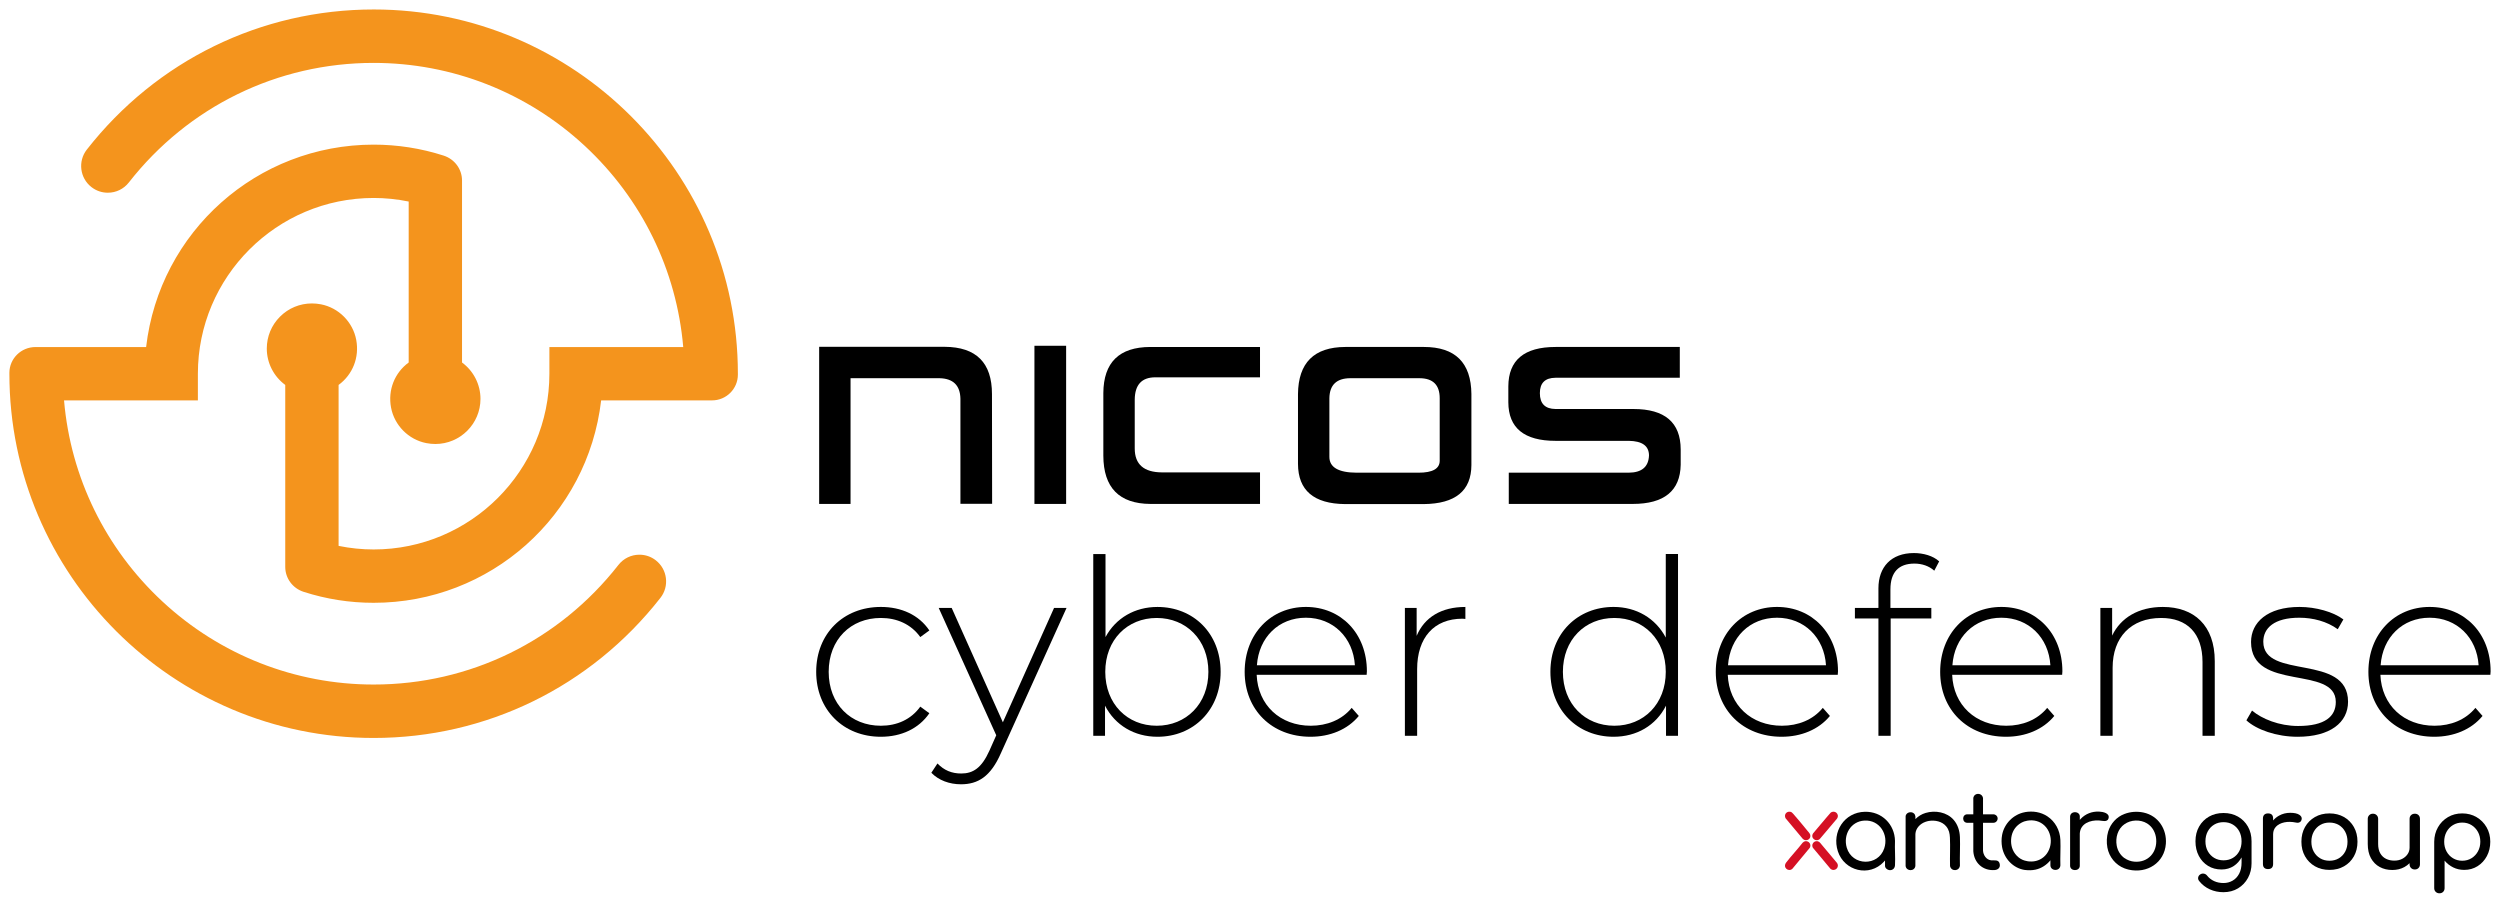 <?xml version="1.0" encoding="UTF-8"?>
<svg id="Ebene_1" xmlns="http://www.w3.org/2000/svg" version="1.1" viewBox="0 0 408.189 147.402">
  <!-- Generator: Adobe Illustrator 29.2.1, SVG Export Plug-In . SVG Version: 2.1.0 Build 116)  -->
  <defs>
    <style>
      .st0 {
        fill: #d51024;
      }

      .st1 {
        fill: #f4941d;
      }
    </style>
  </defs>
  <path class="st1" d="M107.084,91.492c-.773-.604-1.699-.923-2.678-.923-1.352,0-2.603.61-3.434,1.674-9.712,12.408-24.279,19.525-39.966,19.525-12.82,0-25.065-4.813-34.48-13.553-9.296-8.629-14.996-20.284-16.069-32.842h21.852s0-4.354,0-4.354c0-15.823,12.874-28.696,28.698-28.696,1.899,0,3.822.196,5.721.584v26.279c-2.312,1.696-3.415,4.503-2.88,7.357.545,2.909,2.859,5.242,5.759,5.806.49.095.987.144,1.476.144,4.063,0,7.368-3.305,7.368-7.368,0-2.339-1.124-4.549-3.013-5.937v-29.713c0-1.856-1.208-3.492-3.007-4.071-3.687-1.187-7.531-1.789-11.424-1.789-19.023,0-34.953,14.192-37.149,33.05H5.79c-2.339,0-4.249,1.882-4.257,4.195v.16c0,32.792,26.679,59.471,59.473,59.471,18.378,0,35.448-8.34,46.831-22.882.716-.917,1.032-2.058.89-3.213-.142-1.155-.725-2.185-1.642-2.902ZM61.006,1.547C42.626,1.547,25.556,9.887,14.173,24.428c-1.479,1.892-1.142,4.634.75,6.113.774.604,1.7.924,2.68.924,1.352,0,2.604-.61,3.434-1.673,9.711-12.407,24.279-19.523,39.968-19.523,12.82,0,25.065,4.813,34.48,13.553,9.296,8.629,14.996,20.284,16.069,32.841h-21.852s0,4.355,0,4.355c0,15.823-12.873,28.696-28.697,28.696-1.899,0-3.822-.196-5.721-.584v-26.28c2.312-1.697,3.415-4.503,2.88-7.357-.545-2.909-2.859-5.242-5.759-5.805-.49-.095-.987-.144-1.476-.144-1.968,0-3.819.766-5.21,2.158-1.392,1.392-2.158,3.242-2.158,5.21,0,2.339,1.124,4.549,3.013,5.937v29.712c0,1.857,1.209,3.495,3.009,4.074,3.687,1.187,7.53,1.788,11.422,1.788,19.023,0,34.953-14.193,37.148-33.051h18.118c2.315,0,4.202-1.883,4.206-4.198v-.156c0-32.793-26.679-59.471-59.472-59.471Z"/>
  <g>
    <path d="M138.875,82.28h-5.126v-25.654h20.503c5.142.033,7.713,2.604,7.713,7.713l.024,17.916h-5.175v-17.159c-.049-2.181-1.188-3.295-3.417-3.344h-14.523v20.528Z"/>
    <path d="M168.898,56.456h5.175v25.824h-5.175v-25.824Z"/>
    <path d="M205.73,77.13v5.15h-17.892c-5.11-.033-7.672-2.661-7.689-7.884v-10.227c.033-4.996,2.587-7.502,7.664-7.518h17.916v4.955h-17.086c-2.229,0-3.352,1.22-3.368,3.661v7.957c0,2.587,1.481,3.889,4.442,3.905h16.012Z"/>
    <path d="M240.244,64.34v11.594c-.016,4.198-2.612,6.322-7.786,6.371h-12.839c-5.11-.049-7.672-2.237-7.689-6.566v-11.399c.049-5.11,2.628-7.672,7.738-7.689h12.815c5.126,0,7.713,2.563,7.762,7.689ZM231.799,61.752h-11.35c-2.229.016-3.36,1.107-3.393,3.271v9.544c-.016,1.725,1.465,2.595,4.442,2.612h10.105c2.294,0,3.45-.643,3.466-1.928v-10.227c0-2.164-1.09-3.255-3.271-3.271Z"/>
    <path d="M274.27,61.679h-20.308c-1.692.016-2.539.854-2.539,2.514,0,1.709.854,2.571,2.563,2.587h12.717c5.126,0,7.697,2.197,7.713,6.59v2.514c-.081,4.263-2.693,6.395-7.835,6.395h-20.235v-5.101h19.576c2.148-.016,3.255-.96,3.32-2.831-.016-1.546-1.115-2.335-3.295-2.368h-11.96c-5.126,0-7.697-2.099-7.713-6.297v-2.587c.016-4.296,2.587-6.444,7.713-6.444h20.284v5.028Z"/>
  </g>
  <g>
    <path d="M133.264,109.697c0-6.238,4.439-10.598,10.559-10.598,3.319,0,6.199,1.279,7.918,3.839l-1.479,1.08c-1.52-2.12-3.839-3.119-6.439-3.119-4.919,0-8.519,3.519-8.519,8.798s3.599,8.799,8.519,8.799c2.6,0,4.919-1,6.439-3.119l1.479,1.079c-1.72,2.52-4.599,3.84-7.918,3.84-6.119,0-10.559-4.399-10.559-10.599Z"/>
    <path d="M174.141,99.259l-10.718,23.717c-1.68,3.839-3.759,5.079-6.519,5.079-1.879,0-3.639-.641-4.839-1.88l1-1.52c1.08,1.119,2.32,1.64,3.879,1.64,1.92,0,3.319-.88,4.599-3.72l1.12-2.52-9.398-20.797h2.12l8.358,18.678,8.359-18.678h2.04Z"/>
    <path d="M199.3,109.697c0,6.239-4.439,10.599-10.318,10.599-3.76,0-6.919-1.88-8.559-5.079v4.919h-1.92v-29.675h2v13.558c1.68-3.119,4.799-4.919,8.479-4.919,5.879,0,10.318,4.319,10.318,10.598ZM197.301,109.697c0-5.239-3.639-8.798-8.438-8.798s-8.399,3.559-8.399,8.798,3.6,8.799,8.399,8.799,8.438-3.56,8.438-8.799Z"/>
    <path d="M223.14,110.178h-17.957c.2,4.959,3.839,8.318,8.838,8.318,2.64,0,5.079-.96,6.679-2.92l1.16,1.32c-1.84,2.239-4.72,3.399-7.879,3.399-6.319,0-10.758-4.399-10.758-10.599s4.279-10.598,9.999-10.598,9.958,4.319,9.958,10.518c0,.16-.04.36-.04.561ZM205.223,108.618h15.998c-.28-4.52-3.56-7.759-7.999-7.759s-7.679,3.199-7.999,7.759Z"/>
    <path d="M239.261,99.1v1.959c-.159,0-.319-.04-.479-.04-4.64,0-7.398,3.08-7.398,8.239v10.878h-2v-20.877h1.92v4.56c1.279-3.039,4.039-4.719,7.958-4.719Z"/>
    <path d="M273.979,90.461v29.675h-1.959v-4.919c-1.641,3.239-4.8,5.079-8.559,5.079-5.879,0-10.318-4.359-10.318-10.599,0-6.278,4.439-10.598,10.318-10.598,3.719,0,6.839,1.839,8.519,4.999v-13.638h1.999ZM271.98,109.697c0-5.239-3.6-8.798-8.399-8.798s-8.398,3.559-8.398,8.798,3.6,8.799,8.398,8.799,8.399-3.56,8.399-8.799Z"/>
    <path d="M300.059,110.178h-17.957c.2,4.959,3.84,8.318,8.839,8.318,2.64,0,5.079-.96,6.679-2.92l1.16,1.32c-1.84,2.239-4.72,3.399-7.879,3.399-6.318,0-10.758-4.399-10.758-10.599s4.279-10.598,9.998-10.598,9.958,4.319,9.958,10.518c0,.16-.04.36-.04.561ZM282.142,108.618h15.998c-.28-4.52-3.56-7.759-7.999-7.759s-7.679,3.199-7.999,7.759Z"/>
    <path d="M308.66,96.22v3.039h6.679v1.72h-6.639v19.157h-1.999v-19.157h-3.84v-1.72h3.84v-3.199c0-3.479,2.079-5.759,5.799-5.759,1.52,0,3.119.439,4.119,1.359l-.8,1.521c-.84-.761-2-1.16-3.239-1.16-2.6,0-3.92,1.439-3.92,4.199Z"/>
    <path d="M336.697,110.178h-17.957c.2,4.959,3.84,8.318,8.839,8.318,2.64,0,5.079-.96,6.679-2.92l1.16,1.32c-1.84,2.239-4.72,3.399-7.879,3.399-6.318,0-10.758-4.399-10.758-10.599s4.279-10.598,9.998-10.598,9.958,4.319,9.958,10.518c0,.16-.04.36-.04.561ZM318.78,108.618h15.998c-.28-4.52-3.56-7.759-7.999-7.759s-7.679,3.199-7.999,7.759Z"/>
    <path d="M361.617,107.938v12.198h-2v-12.038c0-4.719-2.52-7.198-6.759-7.198-4.919,0-7.918,3.159-7.918,8.118v11.118h-2v-20.877h1.92v4.52c1.399-2.919,4.319-4.679,8.278-4.679,5.079,0,8.479,2.999,8.479,8.838Z"/>
    <path d="M366.781,117.616l.92-1.6c1.6,1.359,4.438,2.52,7.519,2.52,4.399,0,6.159-1.56,6.159-3.92,0-6.078-13.838-1.6-13.838-9.798,0-3.159,2.64-5.719,7.918-5.719,2.64,0,5.52.8,7.159,2.039l-.92,1.6c-1.76-1.279-4.039-1.879-6.278-1.879-4.08,0-5.88,1.68-5.88,3.919,0,6.279,13.838,1.84,13.838,9.799,0,3.399-2.919,5.719-8.238,5.719-3.439,0-6.719-1.16-8.358-2.68Z"/>
    <path d="M406.616,110.178h-17.957c.2,4.959,3.84,8.318,8.839,8.318,2.64,0,5.079-.96,6.679-2.92l1.16,1.32c-1.84,2.239-4.72,3.399-7.879,3.399-6.319,0-10.758-4.399-10.758-10.599s4.279-10.598,9.998-10.598,9.958,4.319,9.958,10.518c0,.16-.04.36-.04.561ZM388.699,108.618h15.998c-.28-4.52-3.56-7.759-7.999-7.759s-7.679,3.199-7.999,7.759Z"/>
  </g>
  <g>
    <path d="M365.412,133.334c-.687-.393-1.473-.59-2.36-.59-.897,0-1.689.197-2.376.59-.687.393-1.227.936-1.62,1.628-.393.692-.59,1.493-.59,2.401,0,.897.183,1.692.548,2.384.366.692.867,1.235,1.504,1.628.637.393,1.371.59,2.202.59.764,0,1.44-.197,2.027-.59.512-.343.924-.807,1.246-1.378v.838c0,.72-.133,1.329-.399,1.828-.266.499-.623.875-1.072,1.13-.449.255-.939.382-1.471.382-.576,0-1.091-.105-1.545-.316-.454-.211-.831-.504-1.13-.881-.133-.177-.307-.288-.523-.332-.216-.044-.424,0-.623.133-.177.122-.285.282-.324.482-.039.199.014.393.158.582.476.598,1.058,1.052,1.745,1.363.687.31,1.423.465,2.21.465.908,0,1.709-.211,2.401-.631.692-.421,1.232-.989,1.62-1.703.388-.715.582-1.509.582-2.384v-3.589c0-.908-.197-1.709-.59-2.401-.393-.692-.933-1.235-1.62-1.628ZM364.581,140.072c-.443.266-.953.399-1.529.399s-1.086-.133-1.529-.399c-.443-.266-.792-.631-1.047-1.097-.255-.465-.382-1.002-.382-1.612s.127-1.149.382-1.62c.255-.471.604-.839,1.047-1.105.443-.266.953-.399,1.529-.399s1.086.133,1.529.399c.443.266.789.634,1.039,1.105.249.471.374,1.011.374,1.62s-.125,1.147-.374,1.612c-.249.465-.596.831-1.039,1.097Z"/>
    <path d="M375.423,133.035c-.327-.216-.822-.324-1.487-.324s-1.274.155-1.828.465c-.375.21-.693.473-.964.782v-.317c0-.277-.069-.484-.208-.623-.139-.138-.346-.208-.623-.208-.266,0-.471.072-.615.216-.144.144-.216.349-.216.615v7.428c0,.277.072.485.216.623.144.139.349.208.615.208.277,0,.484-.072.623-.216.138-.144.208-.349.208-.615v-4.852c0-.509.163-.931.49-1.263.327-.332.773-.559,1.338-.681.565-.122,1.202-.111,1.911.033.144.033.277.039.399.017.122-.022.23-.075.324-.158.094-.083.158-.202.191-.357.077-.299-.047-.557-.374-.773Z"/>
    <path d="M405.997,135.07c-.404-.698-.95-1.249-1.637-1.653-.687-.404-1.468-.607-2.343-.607-.864,0-1.64.202-2.326.607-.687.404-1.23.955-1.628,1.653-.399.698-.604,1.485-.615,2.36v7.577c0,.244.08.446.241.606.16.16.363.241.606.241.255,0,.46-.08.615-.241.155-.161.233-.363.233-.606v-4.486c.388.465.856.834,1.404,1.105.548.272,1.149.407,1.803.407.809,0,1.534-.202,2.177-.607.642-.404,1.149-.953,1.52-1.645.371-.692.557-1.476.557-2.351s-.202-1.662-.607-2.36ZM404.585,139.017c-.26.471-.612.842-1.055,1.113-.443.272-.947.407-1.512.407-.554,0-1.055-.136-1.504-.407-.449-.271-.8-.642-1.055-1.113-.255-.471-.382-1-.382-1.587,0-.598.127-1.133.382-1.604.255-.471.607-.842,1.055-1.113.449-.271.95-.407,1.504-.407.565,0,1.069.136,1.512.407.443.272.795.643,1.055,1.113.26.471.39,1.005.39,1.604,0,.587-.13,1.116-.39,1.587Z"/>
    <path d="M382.71,133.4c-.687-.393-1.473-.59-2.36-.59-.897,0-1.689.197-2.376.59-.687.393-1.227.936-1.62,1.628-.393.692-.59,1.493-.59,2.401,0,.897.197,1.692.59,2.384.393.692.933,1.235,1.62,1.628.687.393,1.479.59,2.376.59s1.689-.197,2.376-.59c.687-.393,1.224-.936,1.612-1.628.388-.692.582-1.487.582-2.384,0-.908-.197-1.709-.59-2.401-.393-.692-.933-1.235-1.62-1.628ZM382.917,139.042c-.249.465-.596.831-1.039,1.097-.443.266-.953.399-1.529.399s-1.086-.133-1.529-.399c-.443-.266-.792-.631-1.047-1.097-.255-.465-.382-1.002-.382-1.612s.127-1.149.382-1.62c.255-.471.604-.839,1.047-1.105.443-.266.953-.399,1.529-.399s1.086.133,1.529.399c.443.266.789.634,1.039,1.105.249.471.374,1.011.374,1.62s-.125,1.147-.374,1.612Z"/>
    <path d="M394.275,132.86c-.244,0-.446.078-.607.233-.161.155-.241.36-.241.615v4.686c0,.399-.111.759-.332,1.08-.222.321-.518.576-.889.764-.371.188-.795.282-1.271.282-.498,0-.947-.097-1.346-.291-.399-.194-.715-.493-.947-.897-.233-.404-.349-.917-.349-1.537v-4.088c0-.244-.08-.446-.241-.607-.161-.16-.363-.241-.607-.241s-.446.08-.607.241c-.161.161-.241.363-.241.607v4.088c0,.92.174,1.695.523,2.326.349.631.825,1.111,1.429,1.437.604.327,1.288.49,2.052.49.742,0,1.404-.16,1.986-.482.317-.175.594-.388.839-.632v.184c0,.244.08.446.241.606.16.161.363.241.607.241.255,0,.46-.08.615-.241.155-.16.233-.363.233-.606v-7.411c0-.255-.078-.46-.233-.615-.155-.155-.36-.233-.615-.233Z"/>
    <g>
      <path class="st0" d="M297.138,136.975l2.807-3.32c.47-.726-.387-1.478-1.057-.951l-.734.849-2.093,2.48c-.546.75.423,1.55,1.078.942Z"/>
      <path class="st0" d="M294.79,137.35c-.18.02-.344.113-.463.247-.855,1.096-1.82,2.112-2.671,3.21-.653.843.375,1.622.999,1.04l2.84-3.425c.291-.518-.105-1.139-.705-1.072Z"/>
      <path class="st0" d="M294.37,136.986c.528.477,1.363.048,1.201-.674-.054-.239-.35-.535-.511-.73-.738-.893-1.497-1.838-2.265-2.701-.155-.174-.288-.324-.54-.347-.627-.058-.995.518-.715,1.067l2.829,3.385Z"/>
      <path class="st0" d="M297.17,137.596c-.603-.636-1.558.034-1.18.807l2.868,3.436c.675.592,1.585-.215,1.072-.951l-2.761-3.292Z"/>
    </g>
    <g>
      <path d="M309.407,137.302c-.053-2.723-2.164-4.825-4.923-4.759-3.364.08-5.422,3.309-4.407,6.446,1.048,3.238,5.156,4.259,7.509,1.723.064-.069.115-.156.192-.214v.878c0,.36.392.675.735.699.516.036.865-.296.894-.802.076-1.297-.059-2.667,0-3.971ZM307.646,138.528c-.994,2.959-5.232,2.87-6.114-.118-.614-2.082.622-4.301,2.884-4.43,2.492-.142,3.987,2.296,3.23,4.549Z"/>
      <path d="M320.005,136.638c-.041-1.009-.351-1.997-1.015-2.766-1.103-1.278-3.02-1.612-4.6-1.136v.002c-.627.181-1.194.543-1.652,1.001v-.435c0-.051-.052-.211-.076-.264-.302-.664-1.444-.523-1.521.236l-.002,8.115c.119.909,1.484.916,1.595-.005l.004-5.22c.054-.944.794-1.693,1.658-1.984v-.002c.177-.056.355-.112.54-.142,1.003-.162,2.17.075,2.832.889.465.571.574,1.141.607,1.86.071,1.527-.022,3.085.017,4.617.186.93,1.515.871,1.614-.072-.049-1.554.063-3.145,0-4.694Z"/>
      <path d="M325.105,140.467c-.788-.072-1.297-.862-1.328-1.599v-4.524h1.697c.577,0,.911-.698.534-1.136-.112-.13-.346-.251-.519-.251h-1.711v-2.649c0-.057-.062-.222-.091-.278-.3-.581-1.23-.54-1.45.086-.009.026-.044.146-.044.163v2.678h-.985c-.889,0-.899,1.387.015,1.387h.97v4.641c.126,1.877,1.515,3.183,3.43,3.078.607-.033,1.025-.399.876-1.037-.169-.725-.865-.511-1.394-.56Z"/>
      <path d="M336.409,137.107c-.07-1.536-.839-2.966-2.12-3.818-1.075-.715-2.385-.91-3.652-.69v.006c-1.881.336-3.398,1.862-3.744,3.731-.119.646-.116,1.337,0,1.983.336,1.874,1.82,3.463,3.744,3.731v-.006c.571.072,1.15.067,1.714-.054.964-.207,1.812-.769,2.43-1.525v.804c0,.987,1.562,1.049,1.629.03-.048-1.385.062-2.811,0-4.192ZM333.648,139.962c-.723.597-1.65.8-2.573.662-.149-.022-.295-.058-.439-.101v.006c-1.025-.274-1.826-1.138-2.126-2.14-.245-.818-.197-1.808.158-2.588.376-.828,1.099-1.451,1.968-1.721v.009c.979-.298,2.079-.152,2.9.466,1.699,1.278,1.75,4.056.112,5.407Z"/>
      <path d="M344.258,133.659c.295-.894-.901-1.118-1.532-1.145-1.149-.049-2.212.356-2.998,1.188l-.148.17v-.627c0-.267-.25-.529-.5-.593-.515-.133-1.036.08-1.083.653v8.072c.038.903,1.511.922,1.582.028v-5.311c.095-1.641,1.7-2.217,3.133-2.132.487.029,1.34.326,1.547-.301Z"/>
      <path d="M349.981,132.667c-1.017-.218-2.136-.144-3.104.232h0c-1.28.47-2.279,1.582-2.668,2.881-.247.824-.281,1.767-.125,2.611.282,1.525,1.335,2.838,2.793,3.391h0c.233.077.464.158.704.212,2.999.673,5.818-1.122,6.051-4.218.18-2.389-1.235-4.592-3.65-5.109ZM348.495,140.69c-.583-.048-1.145-.255-1.618-.59v.014c-.669-.481-1.122-1.224-1.268-2.034-.236-1.305.155-2.731,1.268-3.515v.015c1.029-.766,2.605-.807,3.691-.133.893.554,1.395,1.517,1.483,2.546.185,2.162-1.31,3.88-3.556,3.696Z"/>
    </g>
  </g>
</svg>